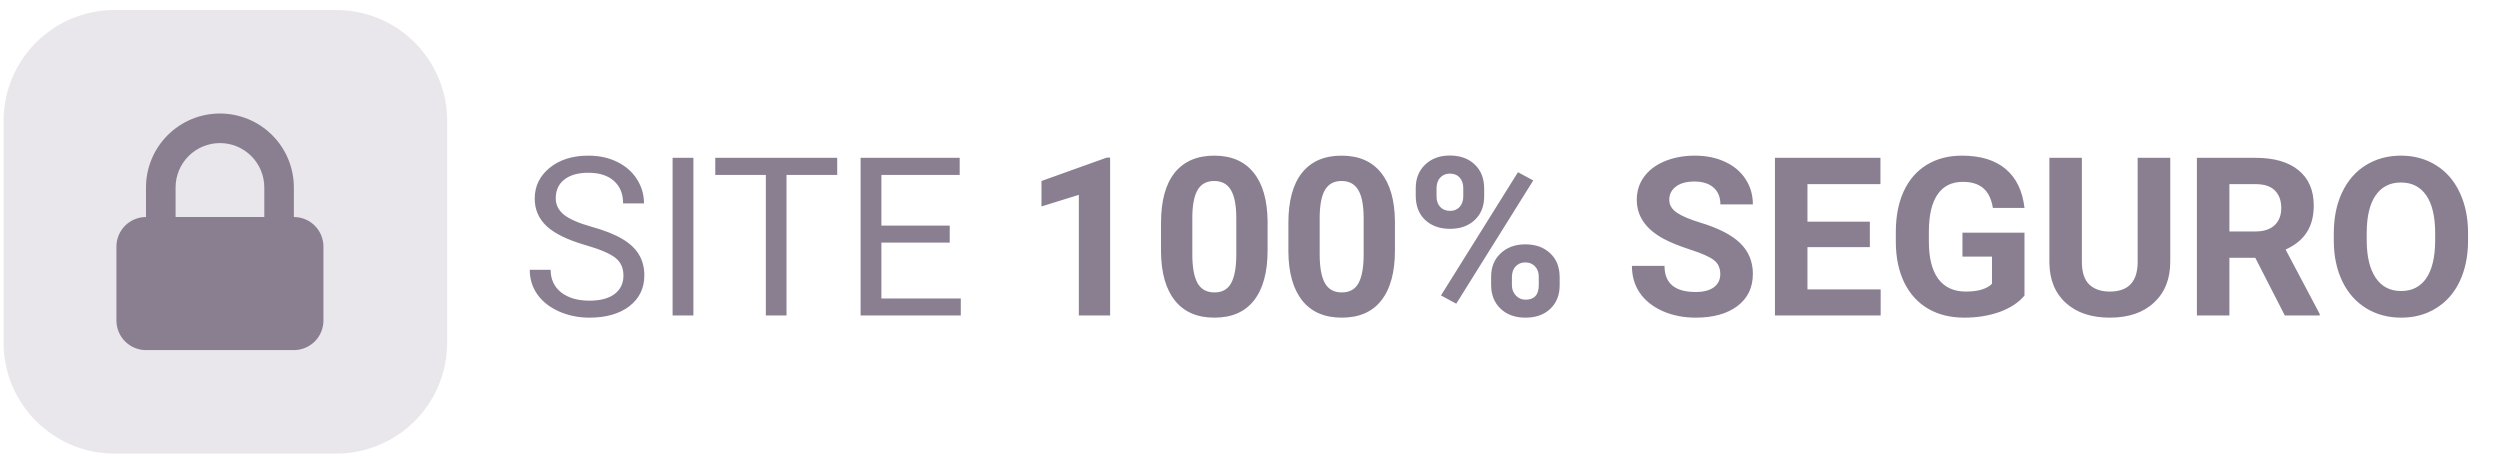 <svg xmlns="http://www.w3.org/2000/svg" width="128" height="24" viewBox="0 0 128 24" fill="none"><path d="M29.996 12.555C29.082 12.292 28.417 11.971 27.999 11.59C27.585 11.205 27.378 10.732 27.378 10.17C27.378 9.535 27.632 9.01 28.138 8.596C28.648 8.178 29.31 7.969 30.123 7.969C30.677 7.969 31.171 8.076 31.604 8.291C32.04 8.505 32.376 8.801 32.613 9.178C32.853 9.555 32.973 9.967 32.973 10.414H31.903C31.903 9.926 31.748 9.544 31.437 9.267C31.127 8.986 30.689 8.845 30.123 8.845C29.598 8.845 29.188 8.962 28.892 9.194C28.6 9.424 28.454 9.743 28.454 10.154C28.454 10.483 28.593 10.762 28.87 10.991C29.151 11.216 29.626 11.424 30.295 11.612C30.968 11.801 31.493 12.009 31.87 12.239C32.251 12.464 32.531 12.728 32.712 13.031C32.897 13.335 32.99 13.691 32.99 14.102C32.99 14.756 32.735 15.281 32.225 15.677C31.714 16.068 31.032 16.264 30.179 16.264C29.624 16.264 29.107 16.159 28.626 15.948C28.145 15.734 27.774 15.442 27.512 15.072C27.253 14.702 27.123 14.283 27.123 13.813H28.193C28.193 14.301 28.373 14.688 28.731 14.972C29.093 15.253 29.576 15.394 30.179 15.394C30.74 15.394 31.171 15.279 31.471 15.05C31.77 14.821 31.92 14.508 31.92 14.113C31.92 13.717 31.781 13.412 31.504 13.198C31.227 12.98 30.724 12.765 29.996 12.555ZM35.502 16.153H34.437V8.08H35.502V16.153ZM42.865 8.956H40.27V16.153H39.211V8.956H36.622V8.08H42.865V8.956ZM48.626 12.422H45.127V15.283H49.192V16.153H44.063V8.08H49.136V8.956H45.127V11.551H48.626V12.422ZM56.838 16.153H55.236V9.976L53.323 10.57V9.267L56.666 8.069H56.838V16.153ZM64.901 12.815C64.901 13.932 64.669 14.786 64.207 15.377C63.745 15.969 63.069 16.264 62.178 16.264C61.298 16.264 60.626 15.974 60.16 15.394C59.694 14.813 59.456 13.982 59.444 12.899V11.412C59.444 10.285 59.677 9.429 60.143 8.845C60.612 8.261 61.287 7.969 62.167 7.969C63.047 7.969 63.719 8.259 64.185 8.84C64.651 9.416 64.889 10.246 64.901 11.329V12.815ZM63.298 11.185C63.298 10.516 63.206 10.03 63.021 9.727C62.84 9.42 62.555 9.267 62.167 9.267C61.79 9.267 61.511 9.413 61.33 9.705C61.152 9.993 61.058 10.446 61.047 11.063V13.026C61.047 13.684 61.136 14.174 61.313 14.495C61.494 14.813 61.782 14.972 62.178 14.972C62.57 14.972 62.853 14.819 63.026 14.512C63.2 14.205 63.291 13.736 63.298 13.104V11.185ZM71.421 12.815C71.421 13.932 71.19 14.786 70.728 15.377C70.266 15.969 69.59 16.264 68.699 16.264C67.819 16.264 67.146 15.974 66.68 15.394C66.215 14.813 65.976 13.982 65.965 12.899V11.412C65.965 10.285 66.198 9.429 66.664 8.845C67.133 8.261 67.808 7.969 68.688 7.969C69.567 7.969 70.24 8.259 70.706 8.84C71.172 9.416 71.41 10.246 71.421 11.329V12.815ZM69.819 11.185C69.819 10.516 69.726 10.03 69.542 9.727C69.361 9.42 69.076 9.267 68.688 9.267C68.311 9.267 68.032 9.413 67.85 9.705C67.673 9.993 67.579 10.446 67.568 11.063V13.026C67.568 13.684 67.656 14.174 67.834 14.495C68.015 14.813 68.303 14.972 68.699 14.972C69.091 14.972 69.373 14.819 69.547 14.512C69.721 14.205 69.811 13.736 69.819 13.104V11.185ZM72.486 9.633C72.486 9.137 72.647 8.736 72.968 8.429C73.29 8.119 73.711 7.963 74.233 7.963C74.761 7.963 75.186 8.117 75.508 8.424C75.829 8.727 75.99 9.139 75.99 9.66V10.059C75.99 10.559 75.829 10.96 75.508 11.263C75.186 11.566 74.765 11.717 74.244 11.717C73.719 11.717 73.294 11.566 72.968 11.263C72.647 10.956 72.486 10.544 72.486 10.026V9.633ZM73.551 10.059C73.551 10.281 73.613 10.46 73.739 10.597C73.868 10.73 74.037 10.797 74.244 10.797C74.451 10.797 74.615 10.729 74.737 10.592C74.859 10.455 74.92 10.272 74.92 10.043V9.633C74.92 9.411 74.859 9.231 74.737 9.095C74.615 8.958 74.447 8.889 74.233 8.889C74.029 8.889 73.865 8.958 73.739 9.095C73.613 9.228 73.551 9.414 73.551 9.655V10.059ZM76.345 14.174C76.345 13.675 76.508 13.274 76.833 12.971C77.158 12.664 77.58 12.51 78.097 12.51C78.622 12.51 79.046 12.662 79.367 12.965C79.692 13.264 79.855 13.678 79.855 14.207V14.606C79.855 15.102 79.696 15.503 79.378 15.809C79.06 16.113 78.637 16.264 78.109 16.264C77.576 16.264 77.149 16.111 76.828 15.804C76.506 15.497 76.345 15.091 76.345 14.584V14.174ZM77.41 14.606C77.41 14.81 77.476 14.983 77.609 15.127C77.743 15.272 77.909 15.344 78.109 15.344C78.559 15.344 78.785 15.094 78.785 14.595V14.174C78.785 13.952 78.722 13.775 78.596 13.642C78.471 13.505 78.304 13.436 78.097 13.436C77.89 13.436 77.724 13.505 77.598 13.642C77.473 13.775 77.41 13.957 77.41 14.19V14.606ZM74.56 15.549L73.778 15.127L77.72 8.817L78.502 9.239L74.56 15.549ZM88.078 14.035C88.078 13.721 87.967 13.481 87.746 13.314C87.524 13.144 87.124 12.967 86.548 12.782C85.971 12.593 85.515 12.409 85.178 12.227C84.261 11.732 83.803 11.065 83.803 10.226C83.803 9.79 83.925 9.401 84.169 9.061C84.417 8.718 84.77 8.45 85.228 8.257C85.69 8.065 86.208 7.969 86.781 7.969C87.357 7.969 87.871 8.074 88.322 8.285C88.773 8.492 89.122 8.786 89.37 9.167C89.621 9.547 89.747 9.98 89.747 10.464H88.084C88.084 10.095 87.967 9.808 87.734 9.605C87.501 9.398 87.174 9.294 86.753 9.294C86.346 9.294 86.03 9.381 85.805 9.555C85.579 9.725 85.466 9.95 85.466 10.231C85.466 10.494 85.598 10.714 85.86 10.891C86.126 11.069 86.516 11.235 87.03 11.39C87.977 11.675 88.666 12.028 89.098 12.449C89.531 12.871 89.747 13.396 89.747 14.024C89.747 14.723 89.483 15.272 88.954 15.671C88.426 16.067 87.714 16.264 86.819 16.264C86.198 16.264 85.633 16.151 85.123 15.926C84.613 15.697 84.223 15.384 83.953 14.989C83.687 14.593 83.554 14.135 83.554 13.614H85.223C85.223 14.505 85.755 14.95 86.819 14.95C87.215 14.95 87.524 14.871 87.746 14.712C87.967 14.549 88.078 14.323 88.078 14.035ZM95.736 12.654H92.542V14.817H96.29V16.153H90.878V8.08H96.279V9.427H92.542V11.351H95.736V12.654ZM103.654 15.133C103.354 15.492 102.931 15.771 102.384 15.97C101.837 16.166 101.231 16.264 100.565 16.264C99.867 16.264 99.253 16.113 98.724 15.809C98.199 15.503 97.793 15.059 97.504 14.479C97.22 13.898 97.074 13.216 97.066 12.433V11.884C97.066 11.078 97.201 10.381 97.471 9.793C97.745 9.202 98.136 8.751 98.647 8.44C99.16 8.126 99.761 7.969 100.449 7.969C101.406 7.969 102.155 8.198 102.694 8.657C103.234 9.111 103.554 9.775 103.654 10.647H102.035C101.961 10.185 101.796 9.847 101.541 9.633C101.29 9.418 100.942 9.311 100.499 9.311C99.933 9.311 99.502 9.523 99.207 9.949C98.911 10.374 98.761 11.006 98.758 11.845V12.361C98.758 13.207 98.918 13.847 99.24 14.279C99.562 14.712 100.033 14.928 100.654 14.928C101.279 14.928 101.724 14.795 101.99 14.529V13.137H100.477V11.911H103.654V15.133ZM111.117 8.08V13.397C111.117 14.281 110.84 14.98 110.285 15.493C109.734 16.007 108.98 16.264 108.023 16.264C107.08 16.264 106.332 16.015 105.777 15.516C105.223 15.017 104.94 14.331 104.929 13.458V8.08H106.592V13.409C106.592 13.937 106.718 14.323 106.97 14.567C107.225 14.808 107.576 14.928 108.023 14.928C108.958 14.928 109.433 14.436 109.448 13.453V8.08H111.117ZM115.47 13.198H114.145V16.153H112.481V8.08H115.481C116.435 8.08 117.17 8.293 117.688 8.718C118.205 9.143 118.464 9.743 118.464 10.52C118.464 11.07 118.344 11.531 118.104 11.9C117.867 12.266 117.507 12.558 117.023 12.777L118.769 16.076V16.153H116.983L115.47 13.198ZM114.145 11.85H115.487C115.904 11.85 116.227 11.745 116.456 11.534C116.687 11.32 116.801 11.026 116.801 10.653C116.801 10.272 116.692 9.973 116.474 9.754C116.259 9.536 115.928 9.427 115.481 9.427H114.145V11.85ZM126.365 12.3C126.365 13.094 126.225 13.791 125.944 14.39C125.664 14.989 125.26 15.451 124.735 15.776C124.214 16.102 123.615 16.264 122.939 16.264C122.27 16.264 121.673 16.103 121.147 15.782C120.623 15.46 120.217 15.002 119.928 14.407C119.64 13.808 119.493 13.12 119.49 12.344V11.945C119.49 11.15 119.632 10.451 119.917 9.849C120.205 9.243 120.609 8.779 121.131 8.457C121.656 8.132 122.255 7.969 122.928 7.969C123.601 7.969 124.197 8.132 124.719 8.457C125.244 8.779 125.648 9.243 125.933 9.849C126.221 10.451 126.365 11.148 126.365 11.939V12.3ZM124.68 11.934C124.68 11.087 124.528 10.444 124.225 10.004C123.923 9.564 123.489 9.344 122.928 9.344C122.369 9.344 121.939 9.562 121.636 9.998C121.333 10.431 121.179 11.067 121.176 11.906V12.3C121.176 13.124 121.327 13.763 121.631 14.218C121.934 14.673 122.369 14.9 122.939 14.9C123.497 14.9 123.926 14.682 124.225 14.246C124.525 13.806 124.676 13.166 124.68 12.327V11.934Z" fill="#897F91"></path><path opacity="0.3" d="M17.216 0.513H5.861C2.725 0.513 0.183 3.055 0.183 6.191V17.547C0.183 20.682 2.725 23.224 5.861 23.224H17.216C20.352 23.224 22.895 20.682 22.895 17.547V6.191C22.895 3.055 20.352 0.513 17.216 0.513Z" fill="#B4AEBA"></path><path fill-rule="evenodd" clip-rule="evenodd" d="M7.475 11.111V9.597C7.475 8.593 7.874 7.631 8.584 6.921C9.294 6.211 10.257 5.812 11.261 5.812C12.265 5.812 13.228 6.211 13.937 6.921C14.647 7.631 15.046 8.593 15.046 9.597V11.111C15.448 11.111 15.833 11.271 16.117 11.555C16.401 11.839 16.56 12.224 16.56 12.626V16.411C16.56 16.812 16.401 17.198 16.117 17.482C15.833 17.765 15.448 17.925 15.046 17.925H7.475C7.074 17.925 6.689 17.765 6.405 17.482C6.121 17.198 5.961 16.812 5.961 16.411V12.626C5.961 12.224 6.121 11.839 6.405 11.555C6.689 11.271 7.074 11.111 7.475 11.111ZM13.532 9.597V11.111H8.99V9.597C8.99 8.995 9.229 8.417 9.655 7.991C10.081 7.565 10.658 7.326 11.261 7.326C11.863 7.326 12.441 7.565 12.867 7.991C13.293 8.417 13.532 8.995 13.532 9.597Z" fill="#897F91"></path></svg>